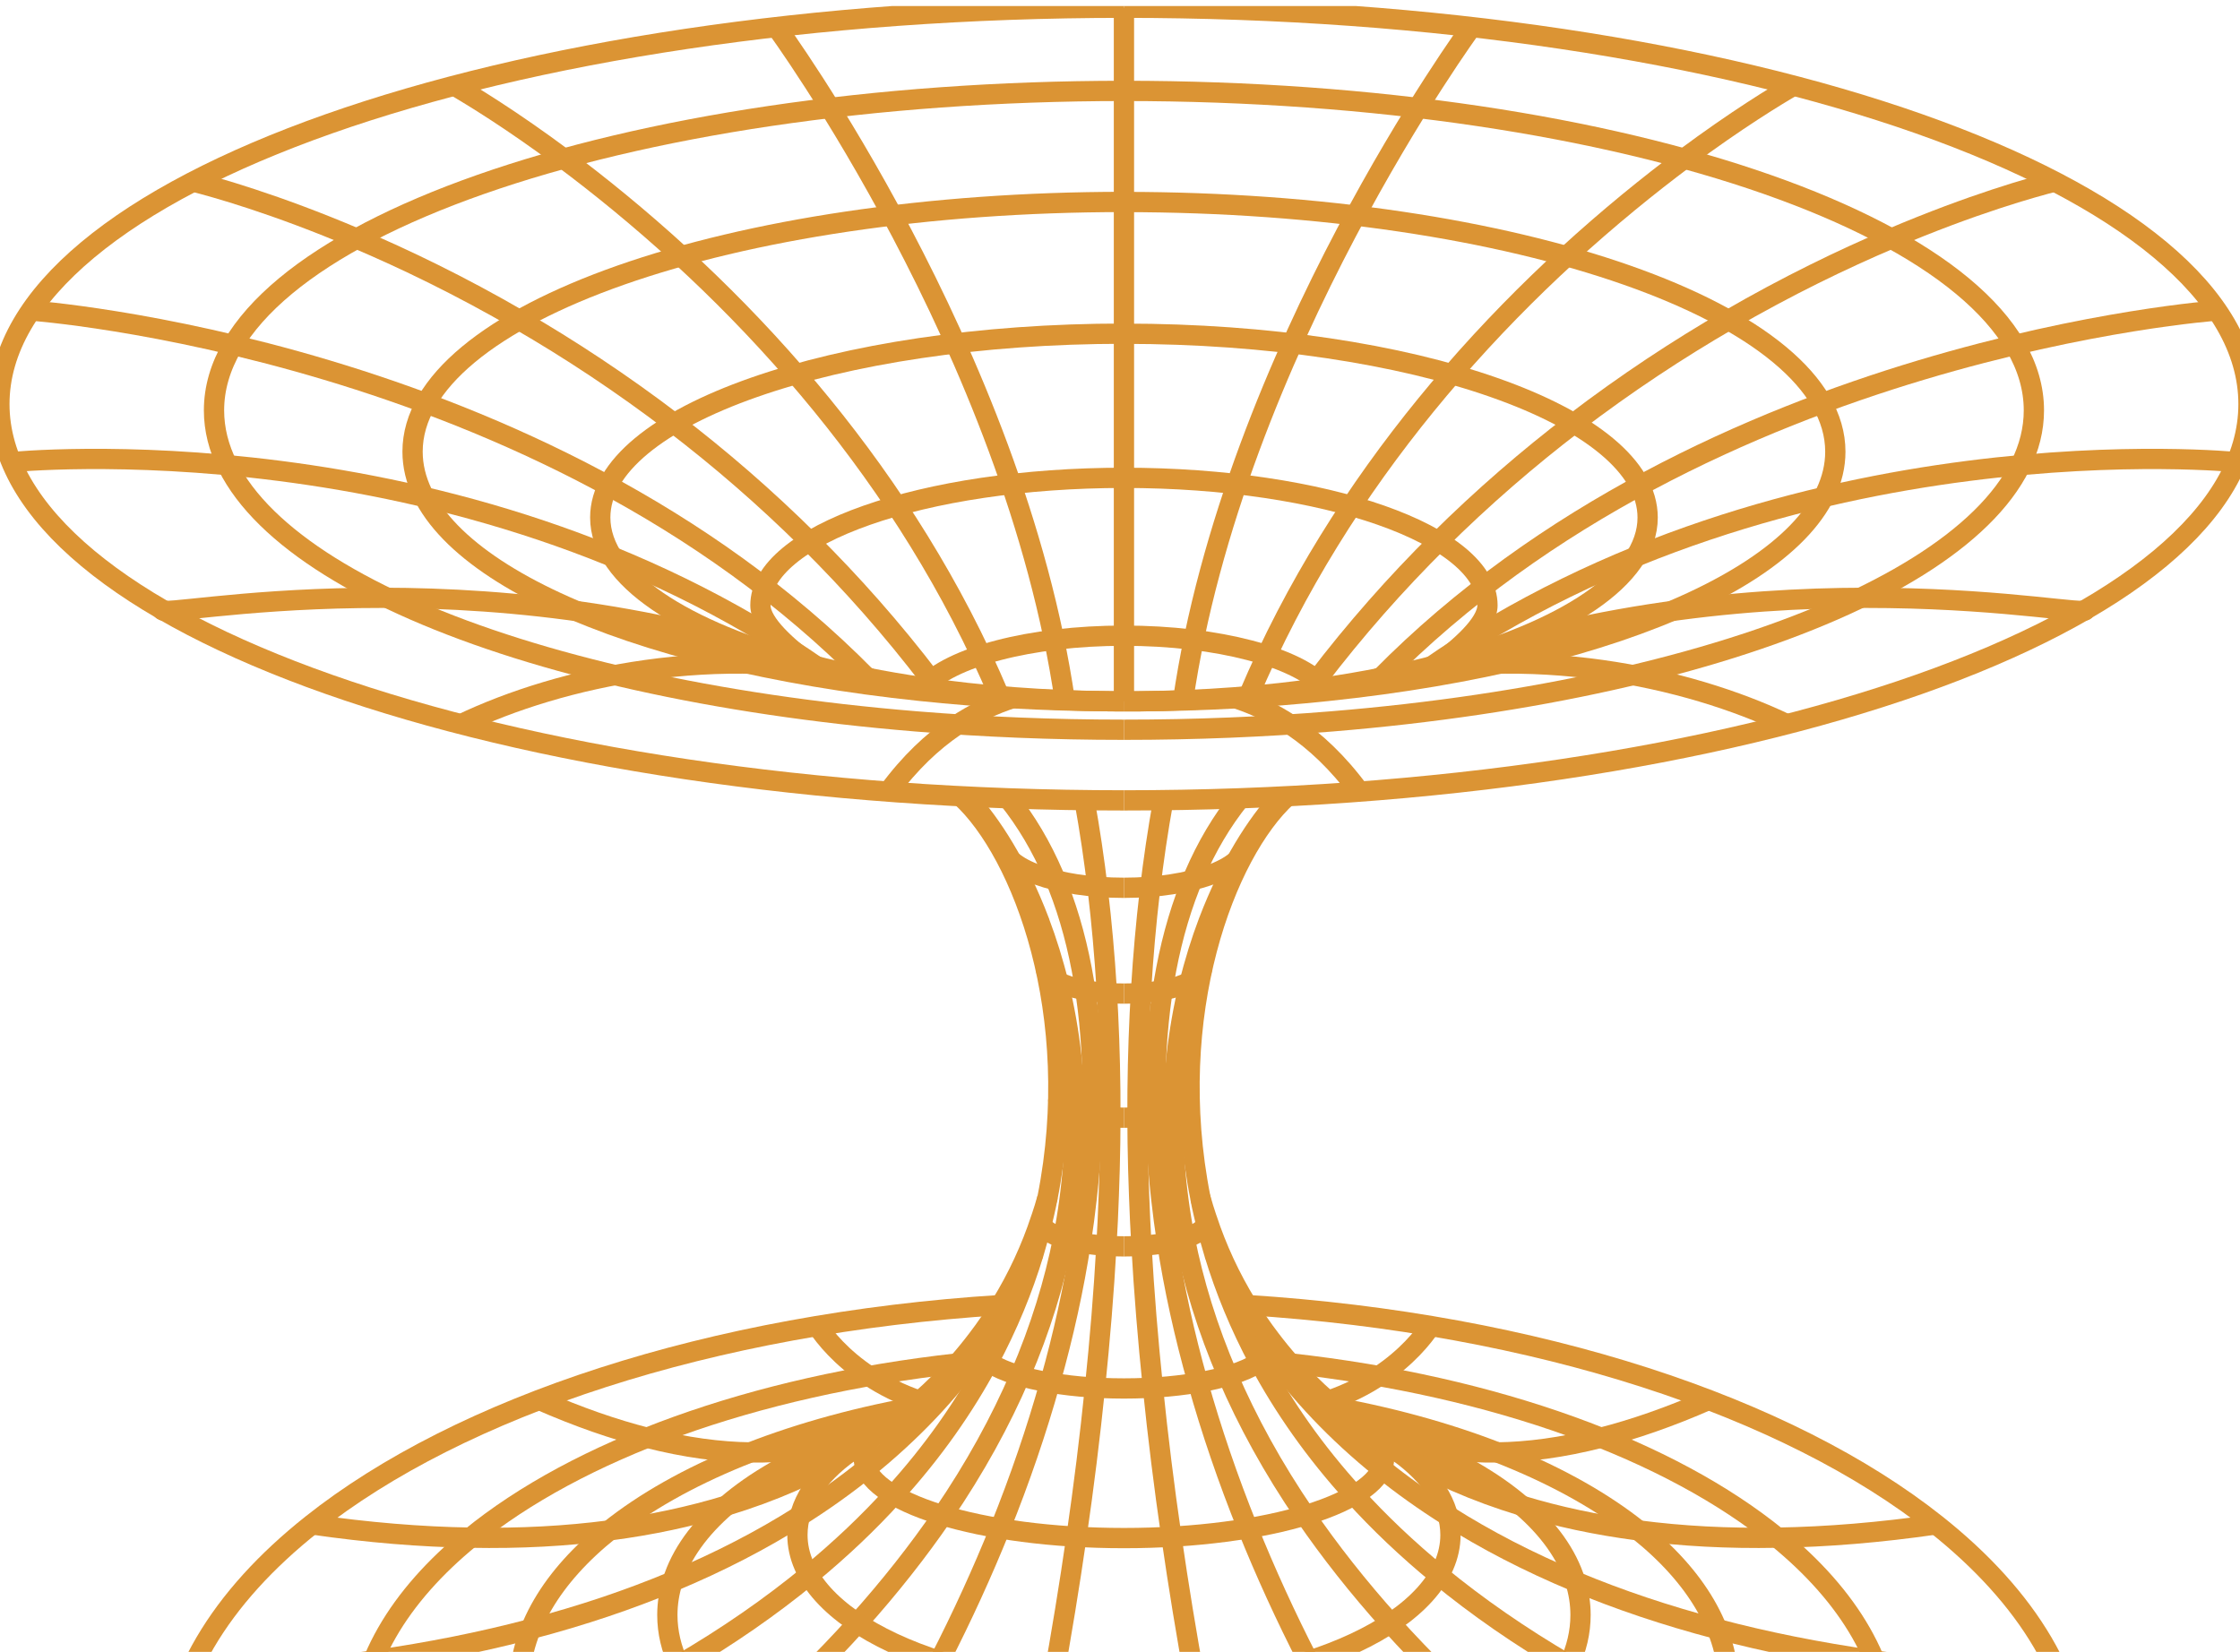 <svg width="221" height="163" viewBox="0 0 221 163" fill="none" xmlns="http://www.w3.org/2000/svg">
<g clip-path="url(#clip0_376_475)">
<path d="M110.889 78.977C49.614 78.977 -0.061 61.469 -0.061 39.874C-0.061 18.279 49.614 0.763 110.889 0.763" stroke="#DB9434" stroke-width="2" stroke-miterlimit="10"/>
<path d="M110.889 72.007C103.836 72.007 96.968 71.722 90.387 71.183C50.687 67.921 21.114 55.416 21.114 40.492C21.114 23.083 61.31 8.97 110.889 8.97" stroke="#DB9434" stroke-width="2" stroke-miterlimit="10"/>
<path d="M110.889 19.927C72.126 19.927 40.704 30.957 40.704 44.565C40.704 55.721 61.831 65.143 90.803 68.173C96.759 68.804 103.044 69.156 109.552 69.196C110.001 69.203 110.441 69.203 110.889 69.203" stroke="#DB9434" stroke-width="2" stroke-miterlimit="10"/>
<path d="M110.889 32.924C82.357 32.924 59.221 41.043 59.221 51.063C59.221 57.024 67.411 62.313 80.043 65.615H80.059C83.438 66.505 87.144 67.25 91.091 67.821C96.799 68.658 103.028 69.137 109.552 69.197C110.001 69.203 110.441 69.203 110.889 69.203" stroke="#DB9434" stroke-width="2" stroke-miterlimit="10"/>
<path d="M80.548 65.974C80.388 65.861 80.228 65.741 80.059 65.615H80.052C77.818 63.954 75.024 61.569 75.024 59.741C75.024 52.791 91.083 47.15 110.889 47.15" stroke="#DB9434" stroke-width="2" stroke-miterlimit="10"/>
<path d="M91.091 67.821C93.741 64.864 101.603 62.725 110.889 62.725" stroke="#DB9434" stroke-width="2" stroke-miterlimit="10"/>
<path d="M110.889 87.602C104.269 87.602 98.905 85.675 98.905 83.29" stroke="#DB9434" stroke-width="2" stroke-miterlimit="10"/>
<path d="M110.889 98.041C106.63 98.041 103.188 96.911 103.188 95.516" stroke="#DB9434" stroke-width="2" stroke-miterlimit="10"/>
<path d="M85.479 142.181C85.728 142.035 85.976 141.889 86.24 141.749" stroke="#DB9434" stroke-width="2" stroke-miterlimit="10"/>
<path d="M89.178 139.583L89.17 139.59" stroke="#DB9434" stroke-width="2" stroke-miterlimit="10"/>
<path d="M110.889 122.985C106.358 122.985 102.683 121.855 102.683 120.466" stroke="#DB9434" stroke-width="2" stroke-miterlimit="10"/>
<path d="M110.889 110.287C107.311 110.287 104.405 109.489 104.405 108.519" stroke="#DB9434" stroke-width="2" stroke-miterlimit="10"/>
<path d="M110.889 69.203V32.923V0.763" stroke="#DB9434" stroke-width="2" stroke-miterlimit="10"/>
<path d="M87.657 78.12C91.956 72.273 96.567 69.981 99.865 68.904" stroke="#DB9434" stroke-width="2" stroke-miterlimit="10"/>
<path d="M85.952 66.951C70.909 63.416 55.362 66.738 45.483 71.462" stroke="#DB9434" stroke-width="2" stroke-miterlimit="10"/>
<path d="M16.038 60.173C15.574 61.216 46.732 54.08 80.548 65.974" stroke="#DB9434" stroke-width="2" stroke-miterlimit="10"/>
<path d="M79.315 65.416C79.731 65.595 80.139 65.781 80.548 65.974H80.556" stroke="#DB9434" stroke-width="2" stroke-miterlimit="10"/>
<path d="M1.116 45.601C1.116 45.601 45.179 41.109 80.948 66.027" stroke="#DB9434" stroke-width="2" stroke-miterlimit="10"/>
<path d="M3.053 30.644C3.053 30.644 53.393 34.226 85.527 66.858" stroke="#DB9434" stroke-width="2" stroke-miterlimit="10"/>
<path d="M92.748 68.26C92.692 68.18 92.628 68.1 92.572 68.027C92.34 67.715 92.108 67.402 91.868 67.097C88.041 62.067 83.998 57.522 79.867 53.422C75.472 49.057 70.973 45.189 66.506 41.774C61.302 37.794 56.147 34.419 51.239 31.575C45.403 28.192 39.935 25.555 35.188 23.541C27.126 20.106 21.162 18.451 19.064 17.92" stroke="#DB9434" stroke-width="2" stroke-miterlimit="10"/>
<path d="M98.609 68.698C98.609 68.698 98.601 68.685 98.601 68.678C98.024 67.316 97.424 65.981 96.791 64.665C94.302 59.376 91.468 54.465 88.449 49.92C85.295 45.183 81.941 40.857 78.538 36.924C74.752 32.545 70.901 28.658 67.218 25.276C63.023 21.428 59.045 18.219 55.61 15.654C50.407 11.78 46.428 9.375 44.827 8.451" stroke="#DB9434" stroke-width="2" stroke-miterlimit="10"/>
<path d="M76.601 2.671C76.601 2.671 100.042 34.625 105.069 69.19" stroke="#DB9434" stroke-width="2" stroke-miterlimit="10"/>
<path d="M55.418 212.959C59.165 209.444 62.711 205.836 66.05 202.155C69.54 198.315 72.798 194.401 75.841 190.428C79.163 186.109 82.213 181.723 85.007 177.318C87.833 172.859 90.395 168.374 92.684 163.896C94.934 159.517 96.927 155.145 98.673 150.812C100.634 145.942 102.275 141.131 103.596 136.42C104.933 131.696 105.942 127.078 106.63 122.613C106.862 121.124 107.054 119.662 107.215 118.214C109.048 101.655 106.662 87.722 99.441 78.758" stroke="#DB9434" stroke-width="2" stroke-miterlimit="10"/>
<path d="M90.411 220.787C91.652 216.8 92.861 212.727 94.013 208.594C95.246 204.235 96.423 199.803 97.536 195.318C98.737 190.514 99.873 185.65 100.93 180.76C101.979 175.916 102.948 171.038 103.828 166.168C104.717 161.311 105.509 156.46 106.206 151.636C106.926 146.693 107.535 141.776 108.031 136.918C108.52 132.194 108.904 127.516 109.16 122.925C109.256 121.27 109.336 119.622 109.392 117.988C109.937 103.961 109.088 90.512 106.99 78.951" stroke="#DB9434" stroke-width="2" stroke-miterlimit="10"/>
<path d="M30.2 199.398C35.748 196.574 40.92 193.73 45.723 190.866C50.799 187.856 55.474 184.819 59.781 181.776C64.713 178.308 69.156 174.819 73.159 171.344C77.466 167.597 81.26 163.862 84.591 160.161C87.817 156.573 90.603 153.018 93.005 149.517C96.215 144.826 98.721 140.227 100.642 135.756C102.659 131.071 104.036 126.533 104.893 122.187C105.133 120.965 105.333 119.755 105.493 118.566C106.19 113.463 106.182 108.665 105.702 104.26V104.234C105.149 99.263 103.996 94.791 102.547 90.964C102.539 90.944 102.531 90.918 102.523 90.898C102.523 90.891 102.523 90.885 102.523 90.885C100.434 85.403 97.76 81.23 95.446 78.758" stroke="#DB9434" stroke-width="2" stroke-miterlimit="10"/>
<path d="M17.575 182.162C24.228 180.753 30.401 179.165 36.133 177.404C41.905 175.643 47.228 173.723 52.12 171.656C57.588 169.357 62.535 166.886 66.986 164.288C71.814 161.477 76.065 158.507 79.811 155.43C82.942 152.859 85.719 150.214 88.161 147.517C92.068 143.231 95.134 138.819 97.512 134.393C99.433 130.805 100.906 127.211 101.979 123.662C102.267 122.699 102.531 121.749 102.755 120.805C102.852 120.46 102.932 120.107 103.012 119.762C103.132 119.257 103.236 118.752 103.332 118.254C103.332 118.247 103.34 118.234 103.34 118.227C106.934 100.107 100.898 84.16 94.798 78.579" stroke="#DB9434" stroke-width="2" stroke-miterlimit="10"/>
<path d="M101.979 123.656C100.578 126.951 98.761 130.201 96.495 133.357C93.589 137.423 89.93 141.317 85.463 144.912C83.454 146.533 81.276 148.088 78.931 149.57C75.184 151.942 70.997 154.121 66.354 156.055C62.095 157.836 57.444 159.41 52.376 160.739C47.573 162.009 42.401 163.052 36.837 163.842C31.153 164.653 25.061 165.198 18.552 165.43" stroke="#DB9434" stroke-width="2" stroke-miterlimit="10"/>
<path d="M30.761 150.42C36.309 151.224 41.528 151.649 46.42 151.729C51.311 151.822 55.874 151.57 60.125 151.012C64.272 150.473 68.115 149.643 71.662 148.566C76.201 147.191 80.26 145.397 83.838 143.271C83.854 143.264 83.862 143.257 83.878 143.244C84.575 142.839 85.247 142.413 85.904 141.968C85.904 141.968 85.92 141.968 85.92 141.955C86.024 141.895 86.12 141.829 86.216 141.762C86.224 141.762 86.232 141.749 86.24 141.749C86.88 141.317 87.497 140.872 88.097 140.413C88.105 140.413 88.113 140.413 88.113 140.407C88.473 140.141 88.826 139.869 89.17 139.589C89.466 139.35 89.754 139.104 90.034 138.865C90.291 138.659 90.531 138.447 90.771 138.234C92.108 137.058 93.349 135.815 94.494 134.526C95.174 133.756 95.815 132.971 96.423 132.167C97.264 131.071 98.04 129.935 98.745 128.772C100.402 126.074 101.723 123.224 102.699 120.26C102.715 120.234 102.723 120.207 102.731 120.174C102.948 119.536 103.14 118.905 103.324 118.254C103.324 118.247 103.332 118.234 103.332 118.227" stroke="#DB9434" stroke-width="2" stroke-miterlimit="10"/>
<path d="M82.445 142.34C80.091 142.965 77.314 143.37 74.039 143.317C71.069 143.277 67.683 142.852 63.84 141.869C60.622 141.051 57.083 139.835 53.193 138.128" stroke="#DB9434" stroke-width="2" stroke-miterlimit="10"/>
<path d="M90.779 138.234C88.794 137.563 87.12 136.699 85.743 135.782C82.981 133.962 81.372 131.942 80.636 130.839" stroke="#DB9434" stroke-width="2" stroke-miterlimit="10"/>
<path d="M110.889 0.763C172.164 0.763 221.839 18.272 221.839 39.874C221.839 61.469 172.164 78.977 110.889 78.977" stroke="#DB9434" stroke-width="2" stroke-miterlimit="10"/>
<path d="M110.889 8.97C160.468 8.97 200.665 23.083 200.665 40.492C200.665 55.416 171.092 67.921 131.392 71.183C124.811 71.722 117.942 72.007 110.889 72.007" stroke="#DB9434" stroke-width="2" stroke-miterlimit="10"/>
<path d="M110.889 69.203C111.338 69.203 111.778 69.203 112.226 69.203C118.735 69.163 125.019 68.811 130.975 68.18C159.948 65.15 181.075 55.728 181.075 44.572C181.075 30.963 149.653 19.933 110.889 19.933" stroke="#DB9434" stroke-width="2" stroke-miterlimit="10"/>
<path d="M110.889 69.203C111.338 69.203 111.778 69.203 112.226 69.203C118.751 69.143 124.979 68.665 130.687 67.828C134.634 67.256 138.341 66.512 141.719 65.622H141.727H141.735C154.368 62.319 162.558 57.03 162.558 51.07C162.558 41.05 139.421 32.93 110.889 32.93" stroke="#DB9434" stroke-width="2" stroke-miterlimit="10"/>
<path d="M110.889 47.15C130.695 47.15 146.755 52.791 146.755 59.741C146.755 61.569 143.961 63.954 141.727 65.615H141.719C141.551 65.741 141.391 65.861 141.231 65.974" stroke="#DB9434" stroke-width="2" stroke-miterlimit="10"/>
<path d="M110.889 62.725C120.176 62.725 128.037 64.864 130.687 67.821" stroke="#DB9434" stroke-width="2" stroke-miterlimit="10"/>
<path d="M122.874 83.29C122.874 85.675 117.51 87.602 110.889 87.602" stroke="#DB9434" stroke-width="2" stroke-miterlimit="10"/>
<path d="M118.591 95.516C118.591 96.911 115.148 98.041 110.889 98.041" stroke="#DB9434" stroke-width="2" stroke-miterlimit="10"/>
<path d="M123.026 128.772C151.718 130.586 176.383 138.799 191.018 150.42C200.048 157.59 205.268 166.062 205.268 175.138C205.268 200.959 163.014 221.89 110.889 221.89C58.764 221.89 16.511 200.959 16.511 175.138C16.511 166.062 21.73 157.59 30.761 150.42C45.395 138.799 70.061 130.586 98.753 128.772" stroke="#DB9434" stroke-width="2" stroke-miterlimit="10"/>
<path d="M127.277 134.526C147.571 136.772 164.799 143.111 175.359 151.729C182.444 157.51 186.527 164.308 186.527 171.59C186.527 192.547 152.663 209.544 110.889 209.544C69.116 209.544 35.252 192.547 35.252 171.59C35.252 164.308 39.335 157.51 46.42 151.729C56.979 143.111 74.207 136.772 94.502 134.526" stroke="#DB9434" stroke-width="2" stroke-miterlimit="10"/>
<path d="M131.736 138.865C144.225 141.164 154.736 145.483 161.653 151.012C167.297 155.523 170.555 160.839 170.555 166.533C170.555 182.839 143.84 196.062 110.889 196.062C77.938 196.062 51.223 182.839 51.223 166.533C51.223 160.839 54.481 155.523 60.125 151.012C67.042 145.483 77.554 141.164 90.043 138.865" stroke="#DB9434" stroke-width="2" stroke-miterlimit="10"/>
<path d="M133.665 140.407C133.665 140.407 133.665 140.413 133.681 140.413C134.033 140.513 134.386 140.619 134.738 140.726L135.002 140.805C135.002 140.805 135.002 140.812 135.018 140.812C135.386 140.925 135.755 141.045 136.115 141.171C137.18 141.523 138.204 141.895 139.197 142.287C143.6 144.021 147.323 146.148 150.117 148.566C152.767 150.839 154.6 153.37 155.425 156.055C155.761 157.131 155.937 158.234 155.937 159.357C155.937 161.052 155.545 162.699 154.792 164.288C153.591 166.839 151.478 169.218 148.62 171.344C145.482 173.683 141.455 175.71 136.771 177.318C132.048 178.932 126.66 180.122 120.848 180.76C117.646 181.112 114.308 181.298 110.889 181.298C107.471 181.298 104.132 181.112 100.93 180.76C95.118 180.122 89.73 178.932 85.007 177.318C80.324 175.71 76.297 173.683 73.159 171.344C70.301 169.218 68.187 166.839 66.986 164.288C66.234 162.699 65.841 161.052 65.841 159.357C65.841 158.234 66.018 157.131 66.354 156.055C67.178 153.37 69.012 150.839 71.662 148.566C74.456 146.148 78.178 144.021 82.581 142.287C83.574 141.895 84.599 141.523 85.663 141.171C86.024 141.045 86.392 140.925 86.76 140.812C86.768 140.812 86.768 140.805 86.776 140.805L87.04 140.726C87.393 140.619 87.745 140.513 88.097 140.413C88.105 140.413 88.113 140.413 88.113 140.407" stroke="#DB9434" stroke-width="2" stroke-miterlimit="10"/>
<path d="M135.539 141.749C135.803 141.889 136.051 142.035 136.299 142.174" stroke="#DB9434" stroke-width="2" stroke-miterlimit="10"/>
<path d="M136.307 142.188C136.884 142.533 137.428 142.892 137.94 143.271C141.207 145.616 143.104 148.433 143.104 151.457C143.104 159.782 128.686 166.533 110.889 166.533C93.093 166.533 78.675 159.782 78.675 151.457C78.675 148.433 80.572 145.616 83.838 143.271C84.351 142.892 84.895 142.533 85.471 142.188" stroke="#DB9434" stroke-width="2" stroke-miterlimit="10"/>
<path d="M132.609 139.59L132.601 139.583" stroke="#DB9434" stroke-width="2" stroke-miterlimit="10"/>
<path d="M85.92 141.955C85.92 141.955 85.92 141.968 85.912 141.962C85.823 142.088 85.743 142.201 85.663 142.327C85.591 142.453 85.527 142.566 85.479 142.693H85.471C85.303 143.065 85.215 143.437 85.215 143.816C85.215 148.208 96.711 151.769 110.889 151.769C125.067 151.769 136.563 148.208 136.563 143.816C136.563 143.437 136.475 143.065 136.307 142.699H136.299C136.251 142.566 136.187 142.453 136.115 142.327C136.035 142.201 135.955 142.088 135.867 141.962" stroke="#DB9434" stroke-width="2" stroke-miterlimit="10"/>
<path d="M96.431 132.167C96.359 132.34 96.319 132.513 96.319 132.692C96.319 133.244 96.671 133.769 97.304 134.247C98.392 135.084 100.322 135.789 102.796 136.281H102.804C105.117 136.739 107.895 137.005 110.889 137.005C113.883 137.005 116.661 136.739 118.975 136.281H118.983C121.457 135.789 123.386 135.084 124.475 134.247C125.107 133.769 125.46 133.244 125.46 132.692C125.46 132.513 125.419 132.34 125.347 132.167" stroke="#DB9434" stroke-width="2" stroke-miterlimit="10"/>
<path d="M119.095 120.466C119.095 121.855 115.42 122.985 110.889 122.985" stroke="#DB9434" stroke-width="2" stroke-miterlimit="10"/>
<path d="M117.374 108.519C117.374 109.489 114.468 110.287 110.889 110.287" stroke="#DB9434" stroke-width="2" stroke-miterlimit="10"/>
<path d="M134.122 78.12C129.823 72.273 125.211 69.981 121.913 68.904" stroke="#DB9434" stroke-width="2" stroke-miterlimit="10"/>
<path d="M135.827 66.951C150.869 63.416 166.416 66.738 176.295 71.462" stroke="#DB9434" stroke-width="2" stroke-miterlimit="10"/>
<path d="M141.231 65.974C175.046 54.08 206.204 61.216 205.74 60.173" stroke="#DB9434" stroke-width="2" stroke-miterlimit="10"/>
<path d="M141.223 65.974H141.231C141.639 65.781 142.047 65.595 142.464 65.416" stroke="#DB9434" stroke-width="2" stroke-miterlimit="10"/>
<path d="M220.663 45.601C220.663 45.601 176.6 41.109 140.83 66.027" stroke="#DB9434" stroke-width="2" stroke-miterlimit="10"/>
<path d="M218.725 30.644C218.725 30.644 168.386 34.226 136.251 66.858" stroke="#DB9434" stroke-width="2" stroke-miterlimit="10"/>
<path d="M129.03 68.26C129.086 68.18 129.15 68.1 129.206 68.027C129.438 67.715 129.67 67.402 129.911 67.097C133.737 62.067 137.78 57.522 141.911 53.422C146.306 49.057 150.805 45.189 155.273 41.774C160.476 37.794 165.632 34.419 170.539 31.575C176.375 28.192 181.843 25.555 186.591 23.541C194.652 20.106 200.616 18.451 202.714 17.92" stroke="#DB9434" stroke-width="2" stroke-miterlimit="10"/>
<path d="M123.17 68.698C123.17 68.698 123.178 68.685 123.178 68.678C123.754 67.316 124.355 65.981 124.987 64.665C127.477 59.376 130.311 54.465 133.329 49.92C136.483 45.183 139.838 40.857 143.24 36.924C147.027 32.545 150.877 28.658 154.56 25.276C158.755 21.428 162.734 18.219 166.168 15.654C171.372 11.78 175.351 9.375 176.952 8.451" stroke="#DB9434" stroke-width="2" stroke-miterlimit="10"/>
<path d="M145.177 2.671C145.177 2.671 121.737 34.625 116.709 69.19" stroke="#DB9434" stroke-width="2" stroke-miterlimit="10"/>
<path d="M122.345 78.772C115.124 87.735 112.731 101.656 114.564 118.214C114.724 119.662 114.916 121.124 115.148 122.613C115.837 127.078 116.845 131.696 118.182 136.42C119.503 141.131 121.145 145.942 123.106 150.812C124.851 155.145 126.845 159.517 129.094 163.896C131.384 168.374 133.946 172.859 136.772 177.318C139.565 181.723 142.616 186.109 145.938 190.428C148.98 194.401 152.238 198.315 155.729 202.155C159.067 205.837 162.614 209.445 166.36 212.96" stroke="#DB9434" stroke-width="2" stroke-miterlimit="10"/>
<path d="M114.772 78.977C112.674 90.539 111.842 103.961 112.386 117.988C112.442 119.622 112.522 121.27 112.618 122.925C112.875 127.516 113.259 132.194 113.747 136.918C114.244 141.776 114.852 146.693 115.573 151.636C116.269 156.46 117.062 161.311 117.95 166.168C118.831 171.039 119.8 175.916 120.848 180.76C121.905 185.65 123.042 190.514 124.243 195.318C125.355 199.803 126.532 204.235 127.765 208.594C128.918 212.727 130.127 216.8 131.368 220.787" stroke="#DB9434" stroke-width="2" stroke-miterlimit="10"/>
<path d="M126.34 78.758C124.026 81.23 121.353 85.403 119.263 90.885C119.263 90.885 119.255 90.885 119.255 90.898C119.247 90.918 119.239 90.944 119.231 90.964C117.782 94.791 116.629 99.263 116.077 104.234V104.26C115.597 108.665 115.589 113.463 116.285 118.566C116.445 119.755 116.645 120.965 116.885 122.187C117.742 126.533 119.119 131.071 121.136 135.756C123.058 140.227 125.564 144.826 128.774 149.517C131.176 153.018 133.962 156.573 137.188 160.161C140.518 163.862 144.313 167.597 148.62 171.344C152.623 174.819 157.066 178.308 161.997 181.776C166.304 184.819 170.98 187.856 176.055 190.866C180.859 193.73 186.03 196.574 191.578 199.398" stroke="#DB9434" stroke-width="2" stroke-miterlimit="10"/>
<path d="M126.981 78.579C120.88 84.16 114.844 100.107 118.439 118.227C118.439 118.234 118.439 118.247 118.439 118.254C118.535 118.752 118.639 119.257 118.759 119.762C118.839 120.107 118.919 120.46 119.015 120.805C119.239 121.749 119.503 122.699 119.792 123.656C120.864 127.211 122.337 130.805 124.259 134.393C126.636 138.819 129.703 143.231 133.609 147.517C136.051 150.214 138.829 152.859 141.959 155.43C145.706 158.507 149.957 161.477 154.784 164.288C159.235 166.886 164.183 169.357 169.651 171.656C174.542 173.723 179.866 175.643 185.638 177.404C191.37 179.165 197.542 180.753 204.195 182.162" stroke="#DB9434" stroke-width="2" stroke-miterlimit="10"/>
<path d="M203.226 165.43C196.718 165.198 190.625 164.653 184.941 163.842C179.378 163.052 174.206 162.008 169.403 160.739C164.335 159.41 159.684 157.836 155.425 156.055C150.781 154.121 146.594 151.942 142.848 149.57C140.502 148.088 138.325 146.533 136.315 144.912C131.848 141.317 128.189 137.423 125.283 133.357C123.018 130.201 121.201 126.951 119.8 123.662" stroke="#DB9434" stroke-width="2" stroke-miterlimit="10"/>
<path d="M118.439 118.227C118.439 118.227 118.447 118.247 118.447 118.254C118.631 118.905 118.823 119.536 119.039 120.174C119.047 120.207 119.055 120.234 119.071 120.26C120.048 123.224 121.369 126.074 123.026 128.772C123.73 129.935 124.507 131.071 125.347 132.167C125.956 132.971 126.596 133.756 127.277 134.526C128.422 135.815 129.663 137.058 130.999 138.234C131.24 138.447 131.48 138.659 131.736 138.865C132.016 139.104 132.304 139.35 132.601 139.583C132.945 139.869 133.297 140.141 133.657 140.407C133.657 140.413 133.657 140.413 133.673 140.413C134.274 140.872 134.89 141.317 135.531 141.749C135.531 141.749 135.547 141.756 135.555 141.762C135.651 141.829 135.747 141.895 135.851 141.955C135.851 141.968 135.859 141.968 135.867 141.968C136.523 142.413 137.196 142.839 137.892 143.244C137.908 143.257 137.916 143.264 137.932 143.271C141.511 145.397 145.57 147.191 150.109 148.566C153.655 149.643 157.498 150.473 161.645 151.012C165.896 151.57 170.459 151.822 175.351 151.729C180.242 151.649 185.462 151.224 191.01 150.42" stroke="#DB9434" stroke-width="2" stroke-miterlimit="10"/>
<path d="M168.586 138.128C164.695 139.835 161.157 141.051 157.938 141.869C154.096 142.852 150.709 143.277 147.739 143.317C144.465 143.37 141.687 142.965 139.333 142.34" stroke="#DB9434" stroke-width="2" stroke-miterlimit="10"/>
<path d="M141.143 130.839C140.406 131.942 138.797 133.962 136.035 135.782C134.658 136.699 132.985 137.563 130.999 138.234" stroke="#DB9434" stroke-width="2" stroke-miterlimit="10"/>
</g>
<defs>
<clipPath id="clip0_376_475">
<rect width="222.301" height="221.459" fill="white" transform="translate(-0.261 0.597)"/>
</clipPath>
</defs>
</svg>
